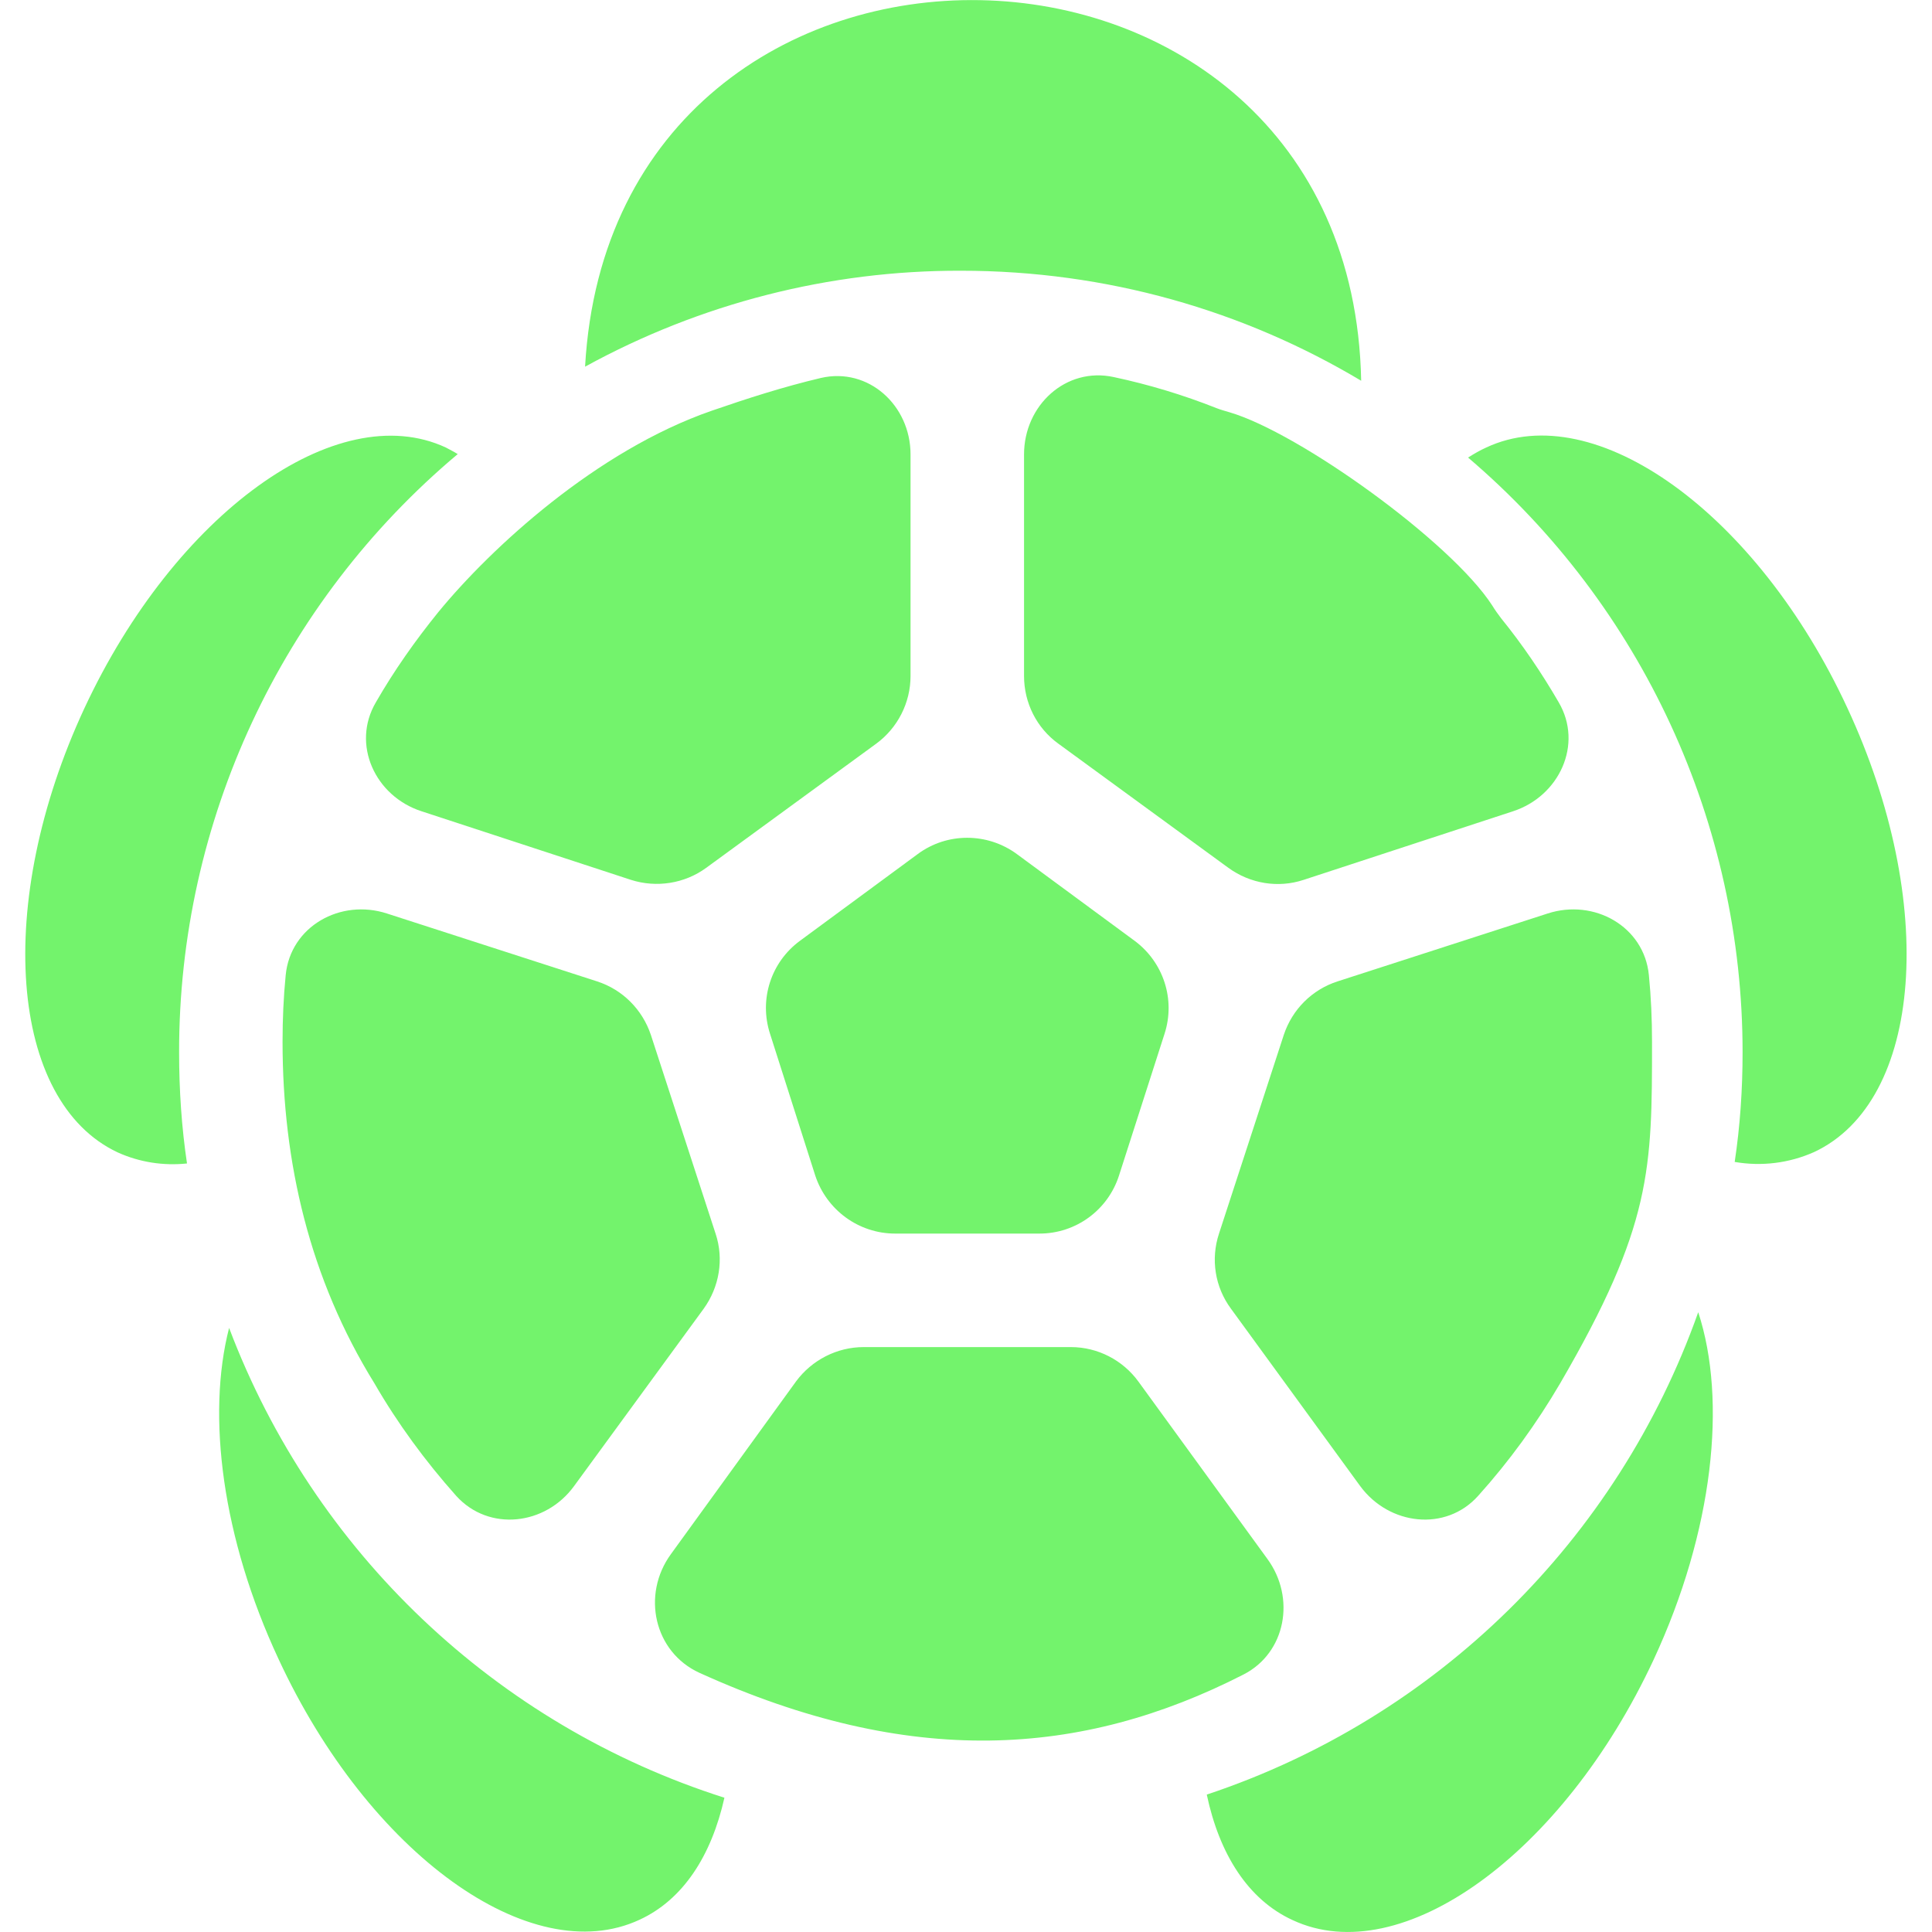 <?xml version="1.0" encoding="UTF-8"?>
<svg xmlns="http://www.w3.org/2000/svg" xmlns:xlink="http://www.w3.org/1999/xlink" width="24" height="24" viewBox="0 0 23.37 24">
<path fill-rule="nonzero" fill="rgb(45.098%, 95.294%, 42.353%)" fill-opacity="1" d="M 6.953 4.555 C 8.383 3.77 9.988 3.359 11.621 3.363 C 13.438 3.363 15.137 3.859 16.594 4.73 C 16.473 -1.461 7.301 -1.629 6.953 4.555 M 21.234 14.434 C 21.301 13.988 21.332 13.535 21.332 13.07 C 21.332 10.23 20.086 7.527 17.922 5.684 C 17.996 5.637 18.07 5.594 18.148 5.559 C 19.5 4.926 21.512 6.375 22.633 8.793 C 23.758 11.211 23.574 13.68 22.219 14.312 C 21.91 14.449 21.57 14.492 21.234 14.434 M 14.676 22.293 C 17.527 21.344 19.777 19.133 20.781 16.301 C 21.141 17.398 20.969 19.02 20.227 20.617 C 19.102 23.031 17.094 24.484 15.742 23.852 C 15.188 23.598 14.832 23.031 14.676 22.293 M 2.531 16.496 C 3.582 19.277 5.848 21.43 8.684 22.332 C 8.523 23.051 8.172 23.598 7.629 23.848 C 6.277 24.477 4.266 23.027 3.145 20.609 C 2.445 19.109 2.25 17.586 2.531 16.496 M 5.371 5.641 C 3.176 7.484 1.906 10.207 1.91 13.074 C 1.91 13.543 1.941 14.004 2.008 14.453 C 1.715 14.484 1.418 14.438 1.148 14.316 C -0.203 13.684 -0.391 11.215 0.734 8.797 C 1.859 6.383 3.867 4.93 5.223 5.559 C 5.273 5.586 5.32 5.609 5.371 5.641 M 9.574 17.16 C 9.77 16.895 10.082 16.734 10.414 16.734 L 12.988 16.734 C 13.32 16.734 13.633 16.895 13.828 17.164 L 15.43 19.367 C 15.781 19.848 15.66 20.531 15.133 20.801 C 13.117 21.832 10.984 21.965 8.375 20.781 C 7.809 20.523 7.652 19.809 8.02 19.305 Z M 14.977 16.258 C 14.777 15.988 14.723 15.641 14.828 15.324 L 15.633 12.855 C 15.738 12.539 15.984 12.293 16.301 12.191 L 18.91 11.348 C 19.488 11.16 20.109 11.508 20.168 12.113 C 20.195 12.387 20.207 12.66 20.207 12.941 C 20.207 14.523 20.207 15.223 19.066 17.184 C 18.773 17.684 18.434 18.152 18.047 18.582 C 17.645 19.031 16.941 18.949 16.582 18.461 Z M 14.977 16.258 "/>
<path fill-rule="nonzero" fill="rgb(45.098%, 95.294%, 42.353%)" fill-opacity="1" d="M 18.48 10.078 C 19.055 9.891 19.355 9.246 19.047 8.723 C 18.836 8.359 18.598 8.008 18.332 7.68 C 18.293 7.629 18.254 7.574 18.223 7.523 C 17.711 6.73 15.824 5.375 14.957 5.121 C 14.902 5.105 14.848 5.09 14.797 5.07 C 14.383 4.906 13.957 4.777 13.52 4.684 C 12.926 4.555 12.406 5.035 12.406 5.645 L 12.406 8.398 C 12.406 8.73 12.562 9.043 12.832 9.238 L 14.945 10.781 C 15.215 10.977 15.562 11.035 15.879 10.93 Z M 5.352 18.582 C 4.969 18.152 4.625 17.684 4.336 17.184 C 3.531 15.883 3.195 14.441 3.195 12.941 C 3.195 12.66 3.207 12.387 3.234 12.113 C 3.293 11.508 3.914 11.16 4.492 11.348 L 7.102 12.191 C 7.418 12.293 7.664 12.539 7.77 12.855 L 8.574 15.324 C 8.68 15.641 8.621 15.988 8.426 16.258 L 6.816 18.461 C 6.461 18.949 5.758 19.031 5.352 18.582 M 7.523 10.93 C 7.84 11.031 8.188 10.977 8.457 10.781 L 10.57 9.238 C 10.836 9.043 10.996 8.73 10.996 8.398 L 10.996 5.645 C 10.996 5.035 10.473 4.559 9.883 4.695 C 9.418 4.805 8.969 4.949 8.527 5.102 C 7.094 5.598 5.785 6.805 5.129 7.605 C 4.844 7.957 4.582 8.328 4.355 8.723 C 4.047 9.246 4.344 9.891 4.922 10.078 Z M 10.805 15.324 C 10.352 15.324 9.953 15.031 9.812 14.602 L 9.25 12.84 C 9.113 12.414 9.262 11.953 9.621 11.688 L 11.086 10.609 C 11.449 10.34 11.949 10.34 12.316 10.609 L 13.781 11.688 C 14.137 11.953 14.289 12.414 14.152 12.84 L 13.586 14.602 C 13.449 15.031 13.051 15.324 12.598 15.324 Z M 10.805 15.324 "/>
</svg>
